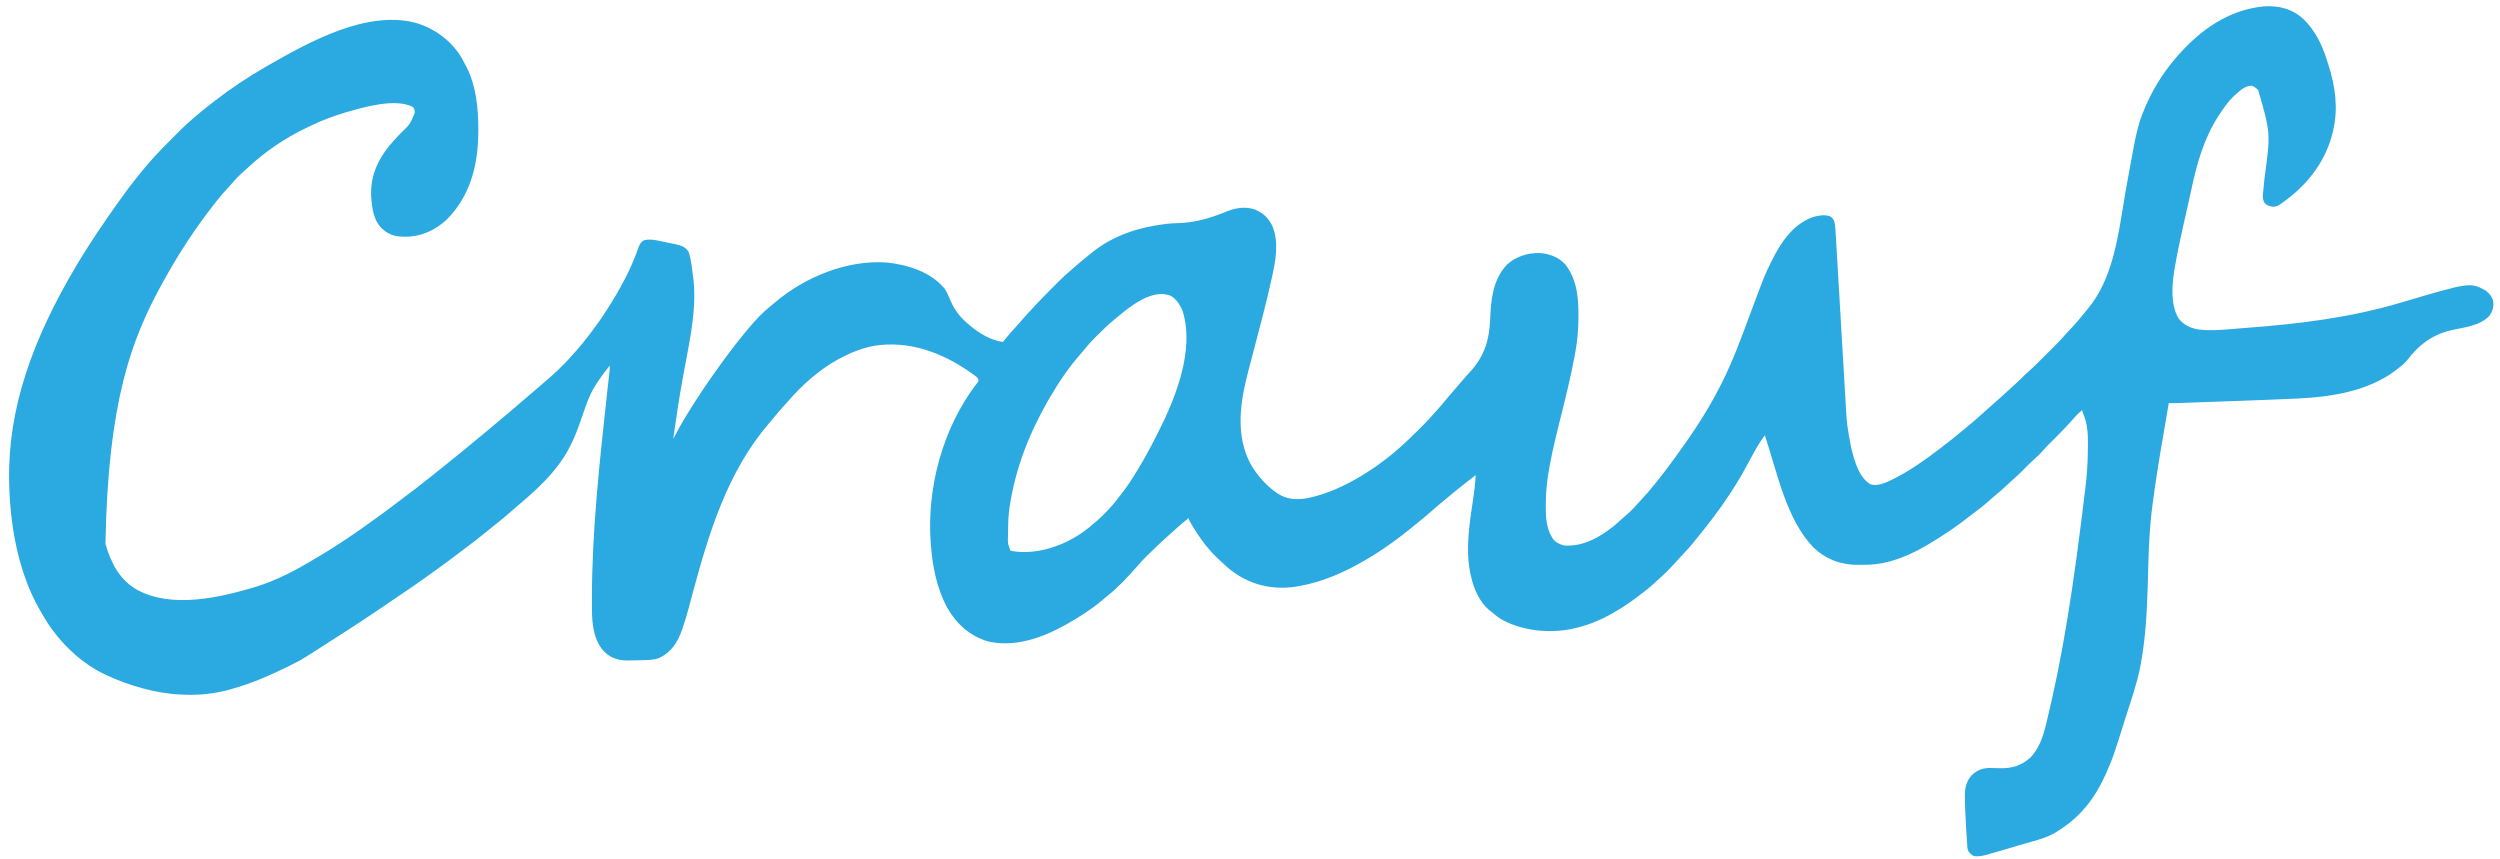 <svg xmlns="http://www.w3.org/2000/svg" width="3268" height="1123"><path d="M0 0 C14.772 14.52 24.012 33.235 30.073 52.805 C30.801 55.154 31.553 57.493 32.309 59.832 C41.186 87.61 45.143 115.817 38.487 144.649 C38.299 145.474 38.111 146.298 37.917 147.148 C29.332 183.381 7.585 212.751 -21.763 235.086 C-22.413 235.583 -23.062 236.079 -23.731 236.591 C-33.999 244.222 -33.999 244.222 -40.087 244.961 C-44.918 244.247 -48.082 243.392 -51.513 239.649 C-53.559 235.633 -53.669 232.671 -53.326 228.211 C-53.276 227.536 -53.226 226.86 -53.175 226.164 C-52.712 220.258 -52.079 214.369 -51.466 208.478 C-43.298 148.772 -43.298 148.772 -59.513 92.649 C-61.934 89.799 -64.416 88.111 -67.888 86.649 C-76.429 86.649 -82.464 92.282 -88.513 97.649 C-89.318 98.358 -90.122 99.067 -90.951 99.797 C-98.76 107.13 -104.674 115.729 -110.513 124.649 C-110.952 125.318 -111.39 125.986 -111.842 126.676 C-130.219 155.192 -139.67 187.905 -146.608 220.779 C-148.234 228.442 -149.949 236.083 -151.68 243.722 C-152.177 245.917 -152.673 248.113 -153.169 250.308 C-155.902 262.398 -155.902 262.398 -157.183 268.032 C-161.38 286.505 -165.266 304.98 -168.513 323.649 C-168.648 324.422 -168.782 325.196 -168.921 325.993 C-172.347 346.006 -174.591 372.698 -163.763 390.774 C-157.478 399.002 -149.022 403.036 -139.021 405.184 C-119.699 407.744 -99.442 405.129 -80.085 403.631 C-77.852 403.458 -75.619 403.289 -73.386 403.121 C-5.744 398.007 60.586 389.852 125.777 370.557 C217.402 343.449 217.402 343.449 237.737 354.399 C242.878 358.605 246.877 363.044 247.776 369.832 C248.186 376.755 246.527 382.015 242.487 387.649 C230.63 400.086 211.635 402.329 195.588 405.676 C168.605 411.339 151.049 424.661 134.456 446.297 C130.735 450.741 126.043 454.102 121.487 457.649 C120.76 458.226 120.033 458.804 119.284 459.399 C83.459 486.203 35.278 493.616 -8.232 495.61 C-9.043 495.649 -9.853 495.687 -10.688 495.728 C-38.767 497.075 -66.867 498.011 -94.959 499.02 C-101.293 499.247 -107.628 499.478 -113.962 499.71 C-120.895 499.963 -127.829 500.215 -134.763 500.466 C-137.681 500.571 -140.6 500.677 -143.518 500.784 C-147.567 500.931 -151.615 501.077 -155.664 501.221 C-156.853 501.265 -158.042 501.309 -159.268 501.354 C-165.021 501.557 -170.757 501.697 -176.513 501.649 C-176.609 502.232 -176.705 502.815 -176.804 503.416 C-178.759 515.274 -180.757 527.122 -182.845 538.957 C-188.33 570.113 -193.358 601.286 -197.513 632.649 C-197.608 633.356 -197.702 634.064 -197.8 634.793 C-201.509 662.598 -202.699 690.55 -203.404 718.565 C-203.589 725.899 -203.805 733.233 -204.021 740.567 C-204.042 741.281 -204.063 741.996 -204.085 742.732 C-205.085 776.661 -207.043 810.422 -213.326 843.836 C-213.643 845.55 -213.643 845.55 -213.967 847.298 C-218.132 868.146 -225.242 888.434 -231.665 908.666 C-232.48 911.233 -233.292 913.802 -234.101 916.371 C-249.06 963.856 -249.06 963.856 -256.888 982.024 C-257.345 983.088 -257.801 984.152 -258.271 985.248 C-271.499 1015.501 -289.86 1040.347 -317.789 1058.524 C-318.922 1059.263 -320.049 1060.013 -321.167 1060.774 C-332.461 1068.364 -344.892 1071.887 -357.889 1075.503 C-363.883 1077.174 -369.855 1078.915 -375.824 1080.674 C-380.864 1082.158 -385.907 1083.629 -390.951 1085.098 C-393.481 1085.837 -396.009 1086.579 -398.536 1087.325 C-402.134 1088.385 -405.737 1089.427 -409.341 1090.465 C-410.42 1090.787 -411.498 1091.108 -412.609 1091.439 C-418.793 1093.199 -425.067 1094.804 -431.513 1093.649 C-435.466 1091.266 -438.038 1089.075 -439.513 1084.649 C-439.681 1083.204 -439.806 1081.753 -439.902 1080.302 C-439.962 1079.42 -440.022 1078.538 -440.084 1077.63 C-440.144 1076.672 -440.205 1075.714 -440.267 1074.727 C-440.333 1073.726 -440.398 1072.726 -440.466 1071.696 C-440.676 1068.43 -440.877 1065.165 -441.076 1061.899 C-441.143 1060.792 -441.21 1059.686 -441.279 1058.546 C-442.091 1044.961 -442.834 1031.384 -442.951 1017.774 C-442.984 1015.982 -442.984 1015.982 -443.017 1014.154 C-442.993 1003.826 -440.715 994.959 -433.435 987.367 C-426.212 980.907 -418.823 978.316 -409.068 978.594 C-407.646 978.619 -406.224 978.644 -404.802 978.668 C-402.604 978.717 -400.406 978.773 -398.208 978.841 C-381.693 979.314 -369.225 975.863 -356.826 964.399 C-345.812 952.713 -340.663 936.954 -336.951 921.649 C-336.793 921.006 -336.635 920.363 -336.473 919.701 C-316.02 836.011 -301.78 749.74 -284.742 606.044 C-284.536 603.886 -284.325 601.728 -284.111 599.571 C-282.731 585.372 -282.302 571.217 -282.201 556.961 C-282.186 555.766 -282.186 555.766 -282.171 554.546 C-282.028 540.729 -282.96 527.25 -288.744 514.469 C-289.513 512.649 -289.513 512.649 -289.513 510.649 C-292.964 513.342 -295.963 516.055 -298.81 519.383 C-302.197 523.297 -305.663 527.121 -309.201 530.899 C-310.14 531.903 -310.14 531.903 -311.099 532.928 C-317.434 539.648 -323.97 546.164 -330.547 552.646 C-334.872 556.926 -338.993 561.282 -342.958 565.897 C-345.108 568.318 -347.46 570.446 -349.888 572.586 C-355.951 578.009 -361.674 583.746 -367.374 589.547 C-371.304 593.525 -375.328 597.303 -379.566 600.951 C-382.739 603.717 -385.771 606.629 -388.826 609.524 C-394.056 614.447 -399.378 619.109 -404.994 623.59 C-407.466 625.61 -409.8 627.725 -412.138 629.899 C-418.568 635.756 -425.55 640.887 -432.491 646.115 C-434.238 647.44 -435.968 648.782 -437.689 650.141 C-454.742 663.557 -472.853 675.598 -491.513 686.649 C-492.29 687.11 -493.067 687.571 -493.867 688.047 C-508.352 696.572 -523.232 703.324 -539.388 708.024 C-540.207 708.262 -541.026 708.501 -541.87 708.747 C-553.263 711.888 -564.549 713.002 -576.342 712.964 C-578.38 712.961 -580.417 712.985 -582.455 713.01 C-604.994 713.119 -624.34 705.975 -640.888 690.367 C-676.95 653.018 -688.416 591.538 -704.513 543.649 C-705.622 545.215 -706.729 546.784 -707.835 548.353 C-708.452 549.227 -709.068 550.1 -709.703 551 C-712.412 554.965 -714.787 559.089 -717.138 563.274 C-717.645 564.167 -718.153 565.06 -718.675 565.98 C-721.993 571.853 -725.204 577.777 -728.383 583.725 C-734.613 595.375 -741.264 606.606 -748.513 617.649 C-749.208 618.719 -749.903 619.789 -750.619 620.891 C-763.662 640.738 -778.015 659.563 -793.086 677.902 C-794.338 679.434 -795.572 680.982 -796.802 682.531 C-802.481 689.656 -808.669 696.24 -814.931 702.848 C-817.783 705.861 -820.573 708.919 -823.326 712.024 C-829.612 719.055 -836.243 725.706 -843.419 731.828 C-845.822 733.917 -848.127 736.097 -850.451 738.274 C-857.737 744.914 -865.6 750.78 -873.513 756.649 C-874.137 757.113 -874.76 757.578 -875.402 758.057 C-884.103 764.515 -893.093 770.296 -902.513 775.649 C-903.493 776.211 -903.493 776.211 -904.492 776.785 C-920.773 786.059 -938.135 792.91 -956.513 796.649 C-957.552 796.873 -958.591 797.097 -959.662 797.328 C-989.756 802.753 -1025.093 798.733 -1051.513 782.649 C-1055.039 780.17 -1058.282 777.494 -1061.513 774.649 C-1062.524 773.906 -1063.534 773.164 -1064.576 772.399 C-1083.029 756.648 -1089.853 729.935 -1091.99 706.879 C-1094.001 680.499 -1089.857 654.242 -1085.99 628.224 C-1084.384 617.363 -1082.955 606.627 -1082.513 595.649 C-1083.361 596.315 -1084.21 596.982 -1085.083 597.668 C-1085.643 598.108 -1086.203 598.547 -1086.779 599 C-1088.036 599.988 -1089.293 600.977 -1090.55 601.965 C-1093.729 604.465 -1096.91 606.96 -1100.103 609.442 C-1107.01 614.82 -1113.764 620.337 -1120.419 626.024 C-1123.309 628.488 -1126.248 630.885 -1129.201 633.274 C-1132.729 636.143 -1136.15 639.088 -1139.513 642.149 C-1143.682 645.939 -1147.968 649.536 -1152.349 653.078 C-1154.726 655 -1157.08 656.948 -1159.427 658.906 C-1180.551 676.504 -1202.735 692.803 -1226.513 706.649 C-1227.237 707.071 -1227.96 707.493 -1228.706 707.928 C-1254.962 723.14 -1282.529 735.196 -1312.513 740.649 C-1313.584 740.843 -1313.584 740.843 -1314.677 741.042 C-1344.913 746.252 -1373.217 740.681 -1398.513 722.961 C-1405.198 718.151 -1411.224 712.707 -1417.132 706.983 C-1418.314 705.842 -1419.513 704.72 -1420.716 703.602 C-1435.212 689.813 -1447.97 671.191 -1457.513 653.649 C-1457.513 652.989 -1457.513 652.329 -1457.513 651.649 C-1464.126 656.755 -1470.353 662.149 -1476.458 667.84 C-1478.726 669.946 -1481.04 671.99 -1483.376 674.02 C-1487.53 677.639 -1491.568 681.37 -1495.576 685.149 C-1496.304 685.836 -1497.033 686.523 -1497.784 687.231 C-1502.796 691.977 -1507.747 696.778 -1512.638 701.649 C-1513.229 702.235 -1513.819 702.82 -1514.427 703.424 C-1518.016 707.025 -1521.396 710.76 -1524.723 714.604 C-1536.738 728.324 -1549.466 742.149 -1563.791 753.485 C-1566.634 755.745 -1569.381 758.098 -1572.138 760.461 C-1585.609 771.664 -1600.314 780.982 -1615.513 789.649 C-1616.294 790.095 -1617.075 790.541 -1617.88 791.001 C-1648.223 808.132 -1685.075 821.41 -1720.138 813.024 C-1743.933 806.025 -1761.487 789.985 -1773.513 768.649 C-1786.705 744.055 -1792.304 716.269 -1794.513 688.649 C-1794.679 686.686 -1794.679 686.686 -1794.849 684.684 C-1800.331 612.512 -1779.115 533.656 -1734.607 475.875 C-1732.282 473.005 -1732.282 473.005 -1732.663 470.629 C-1733.721 468.165 -1734.845 467.284 -1737.021 465.731 C-1737.752 465.203 -1738.483 464.676 -1739.237 464.133 C-1740.029 463.581 -1740.822 463.029 -1741.638 462.461 C-1742.457 461.884 -1743.276 461.307 -1744.12 460.712 C-1780.81 435.112 -1824.143 419.363 -1869.326 426.776 C-1885.451 429.909 -1900.115 435.855 -1914.513 443.649 C-1915.561 444.215 -1916.609 444.78 -1917.689 445.364 C-1941.638 458.845 -1963.804 478.692 -1981.642 499.496 C-1983.844 502.029 -1986.115 504.492 -1988.388 506.961 C-1992.481 511.449 -1996.366 516.058 -2000.177 520.785 C-2002.231 523.302 -2004.328 525.773 -2006.448 528.233 C-2060.433 591.06 -2084.806 671.021 -2105.891 749.489 C-2106.946 753.411 -2108.005 757.333 -2109.064 761.254 C-2109.797 763.978 -2110.52 766.705 -2111.242 769.432 C-2113.585 778.198 -2116.143 786.844 -2119.119 795.418 C-2119.397 796.224 -2119.675 797.029 -2119.962 797.859 C-2125.796 814.263 -2133.523 826.917 -2149.591 834.649 C-2156.886 837.544 -2164.775 837.455 -2172.513 837.649 C-2173.593 837.681 -2174.673 837.714 -2175.786 837.747 C-2179.445 837.846 -2183.103 837.909 -2186.763 837.961 C-2187.935 837.991 -2189.106 838.021 -2190.313 838.052 C-2202.483 838.131 -2212.663 835.243 -2221.513 826.649 C-2235.463 811.994 -2237.611 790.674 -2237.716 771.281 C-2237.723 770.395 -2237.73 769.509 -2237.738 768.596 C-2237.755 765.655 -2237.761 762.714 -2237.763 759.774 C-2237.764 758.218 -2237.764 758.218 -2237.765 756.631 C-2237.678 670.134 -2228.366 583.068 -2217.002 480.23 C-2216.834 478.732 -2216.666 477.235 -2216.498 475.737 C-2216.187 472.968 -2215.872 470.199 -2215.554 467.43 C-2215.347 465.597 -2215.347 465.597 -2215.136 463.727 C-2215.015 462.668 -2214.894 461.608 -2214.77 460.517 C-2214.533 457.874 -2214.464 455.3 -2214.513 452.649 C-2221.293 461.164 -2227.823 469.733 -2233.513 479.024 C-2234.161 480.072 -2234.161 480.072 -2234.821 481.142 C-2241.514 492.304 -2245.539 504.275 -2249.672 516.544 C-2257.259 538.963 -2265.278 560.496 -2279.513 579.649 C-2279.93 580.218 -2280.347 580.788 -2280.776 581.374 C-2291.749 596.253 -2304.72 609.39 -2318.513 621.649 C-2319.204 622.266 -2319.895 622.884 -2320.607 623.52 C-2325.315 627.679 -2330.112 631.741 -2334.888 635.822 C-2338.027 638.507 -2341.154 641.203 -2344.259 643.926 C-2350.747 649.609 -2357.295 655.145 -2364.116 660.423 C-2367.984 663.423 -2371.771 666.504 -2375.529 669.639 C-2384.809 677.381 -2394.396 684.642 -2404.098 691.844 C-2407.807 694.616 -2411.471 697.446 -2415.138 700.274 C-2423.052 706.356 -2431.124 712.204 -2439.238 718.015 C-2441.527 719.659 -2443.808 721.312 -2446.087 722.969 C-2454.44 729.038 -2462.847 735.007 -2471.377 740.824 C-2474.532 742.976 -2477.679 745.139 -2480.822 747.307 C-2491.36 754.572 -2501.963 761.742 -2512.576 768.899 C-2513.522 769.537 -2514.469 770.176 -2515.445 770.834 C-2528.638 779.73 -2541.86 788.571 -2555.24 797.184 C-2557.459 798.614 -2559.672 800.05 -2561.884 801.489 C-2572.398 808.323 -2582.966 815.07 -2593.562 821.777 C-2595.569 823.05 -2597.575 824.327 -2599.578 825.607 C-2602.677 827.586 -2605.782 829.556 -2608.888 831.524 C-2609.813 832.118 -2610.738 832.712 -2611.691 833.323 C-2619.688 838.366 -2628.014 842.538 -2636.513 846.649 C-2637.239 847.002 -2637.965 847.356 -2638.712 847.72 C-2660.856 858.503 -2682.799 867.924 -2706.513 874.649 C-2707.997 875.095 -2709.48 875.543 -2710.962 875.992 C-2730.753 881.545 -2752.019 883.691 -2772.513 882.649 C-2773.299 882.621 -2774.084 882.593 -2774.894 882.564 C-2807.547 881.265 -2844.208 870.587 -2873.513 856.649 C-2874.493 856.186 -2874.493 856.186 -2875.493 855.713 C-2902.099 842.904 -2925.02 822.231 -2942.513 798.649 C-2943.466 797.371 -2943.466 797.371 -2944.439 796.067 C-2949.611 788.897 -2954.113 781.307 -2958.513 773.649 C-2958.882 773.011 -2959.251 772.373 -2959.631 771.717 C-2987.63 722.782 -2998.232 662.381 -2999.513 606.649 C-2999.535 605.728 -2999.557 604.807 -2999.58 603.859 C-3001.455 509.885 -2969.844 419.256 -2910.727 320.238 C-2909.124 317.648 -2907.54 315.046 -2905.966 312.438 C-2899.472 301.701 -2892.691 291.193 -2885.701 280.774 C-2884.639 279.187 -2883.577 277.6 -2882.516 276.012 C-2874.996 264.786 -2867.376 253.638 -2859.513 242.649 C-2858.977 241.896 -2858.441 241.143 -2857.889 240.367 C-2847.25 225.429 -2836.323 210.688 -2824.513 196.649 C-2824.067 196.117 -2823.62 195.586 -2823.16 195.038 C-2821.678 193.279 -2820.191 191.525 -2818.701 189.774 C-2818.264 189.257 -2817.827 188.741 -2817.376 188.208 C-2807.705 176.915 -2797.327 166.3 -2786.803 155.808 C-2784.748 153.759 -2782.699 151.704 -2780.65 149.649 C-2779.318 148.318 -2777.986 146.987 -2776.654 145.656 C-2776.055 145.055 -2775.456 144.454 -2774.838 143.835 C-2770.558 139.577 -2766.09 135.584 -2761.513 131.649 C-2760.395 130.675 -2759.278 129.701 -2758.162 128.727 C-2750.764 122.319 -2743.242 116.116 -2735.477 110.157 C-2734.126 109.119 -2732.777 108.077 -2731.432 107.031 C-2709.942 90.346 -2687.118 75.175 -2663.513 61.649 C-2662.562 61.101 -2661.611 60.552 -2660.631 59.988 C-2607.046 29.204 -2532.892 -11.725 -2469.437 4.169 C-2444.078 11.199 -2421.179 27.778 -2407.866 50.636 C-2406.012 53.938 -2404.244 57.281 -2402.513 60.649 C-2402.031 61.572 -2401.549 62.495 -2401.052 63.446 C-2388.974 88.217 -2386.282 116.173 -2386.263 143.336 C-2386.262 144.632 -2386.262 144.632 -2386.261 145.954 C-2386.315 189.245 -2396.254 230.281 -2427.626 261.77 C-2442.123 275.365 -2460.925 284.056 -2480.826 284.024 C-2481.846 284.022 -2482.866 284.02 -2483.917 284.019 C-2491.073 283.902 -2497.174 283.206 -2503.513 279.649 C-2504.586 279.051 -2505.658 278.452 -2506.763 277.836 C-2507.671 277.114 -2508.578 276.392 -2509.513 275.649 C-2510.075 275.203 -2510.637 274.757 -2511.216 274.297 C-2523.246 263.679 -2525.363 246.376 -2526.326 231.211 C-2527.677 202.123 -2515.399 179.011 -2496.381 158.014 C-2493.644 155.031 -2490.869 152.085 -2488.09 149.141 C-2475.597 137.239 -2475.597 137.239 -2469.326 122.274 C-2469.494 118.091 -2469.494 118.091 -2471.513 114.649 C-2494.294 102.282 -2537.485 115.084 -2560.3 121.756 C-2575.334 126.315 -2590.046 131.615 -2604.179 138.51 C-2606.59 139.686 -2609.013 140.831 -2611.439 141.977 C-2639.103 155.23 -2665.311 173.012 -2687.697 194.02 C-2690.365 196.51 -2693.085 198.926 -2695.826 201.336 C-2699.34 204.494 -2702.502 207.754 -2705.544 211.364 C-2707.58 213.726 -2709.688 216.004 -2711.818 218.281 C-2717.66 224.531 -2723.209 230.931 -2728.513 237.649 C-2729.275 238.609 -2729.275 238.609 -2730.051 239.589 C-2755.448 271.687 -2777.745 305.822 -2797.513 341.649 C-2798.077 342.666 -2798.64 343.683 -2799.22 344.73 C-2839.282 417.268 -2870.445 498.628 -2873.66 685.774 C-2866.368 710.531 -2855.243 732.828 -2831.95 745.85 C-2786.029 770.492 -2723.744 755.705 -2676.486 741.578 C-2649.502 733.094 -2624.589 719.899 -2600.422 705.391 C-2597.652 703.732 -2594.871 702.093 -2592.087 700.457 C-2569.131 686.85 -2547.048 671.586 -2525.394 656.001 C-2523.35 654.531 -2521.299 653.07 -2519.248 651.61 C-2509.205 644.433 -2499.362 637.015 -2489.564 629.508 C-2485.093 626.084 -2480.591 622.703 -2476.076 619.336 C-2469.373 614.329 -2462.78 609.194 -2456.222 603.999 C-2454.516 602.651 -2452.805 601.311 -2451.091 599.973 C-2443.382 593.95 -2435.768 587.818 -2428.185 581.637 C-2425.307 579.291 -2422.417 576.963 -2419.513 574.649 C-2409.575 566.715 -2399.701 558.71 -2390.023 550.46 C-2386.918 547.818 -2383.774 545.239 -2380.576 542.711 C-2375.861 538.976 -2371.309 535.069 -2366.756 531.141 C-2363.215 528.092 -2359.642 525.093 -2356.013 522.149 C-2350.016 517.276 -2344.165 512.241 -2338.312 507.197 C-2335.383 504.676 -2332.448 502.163 -2329.513 499.649 C-2328.346 498.649 -2327.18 497.649 -2326.013 496.649 C-2319.013 490.649 -2319.013 490.649 -2317.263 489.149 C-2316.096 488.148 -2314.928 487.146 -2313.761 486.144 C-2310.865 483.659 -2307.964 481.181 -2305.048 478.719 C-2290.381 466.301 -2275.728 453.302 -2263.24 438.653 C-2261.296 436.396 -2259.28 434.215 -2257.263 432.024 C-2251.677 425.823 -2246.585 419.27 -2241.513 412.649 C-2241.019 412.006 -2240.524 411.363 -2240.015 410.701 C-2232.778 401.268 -2225.928 391.659 -2219.513 381.649 C-2218.785 380.519 -2218.785 380.519 -2218.042 379.366 C-2201.728 353.941 -2186.664 326.857 -2176.881 298.178 C-2175.252 293.644 -2173.775 290.995 -2169.513 288.649 C-2163.2 287.248 -2157.561 287.842 -2151.314 289.196 C-2150.475 289.367 -2149.637 289.539 -2148.773 289.716 C-2147.014 290.08 -2145.257 290.45 -2143.501 290.826 C-2140.826 291.399 -2138.146 291.947 -2135.464 292.492 C-2133.747 292.85 -2132.03 293.21 -2130.314 293.571 C-2129.123 293.815 -2129.123 293.815 -2127.908 294.063 C-2120.98 295.568 -2115.527 297.45 -2111.513 303.649 C-2107.812 313.985 -2106.973 325.812 -2105.513 336.649 C-2105.31 338.11 -2105.31 338.11 -2105.103 339.602 C-2100.734 377.757 -2109.483 417.707 -2116.431 455.067 C-2116.591 455.928 -2116.752 456.79 -2116.917 457.678 C-2117.078 458.544 -2117.239 459.41 -2117.405 460.303 C-2117.648 461.609 -2117.648 461.609 -2117.896 462.941 C-2118.223 464.7 -2118.551 466.458 -2118.879 468.216 C-2123.84 494.901 -2127.612 521.792 -2131.513 548.649 C-2130.638 546.976 -2130.638 546.976 -2129.744 545.271 C-2125.608 537.395 -2121.459 529.559 -2116.826 521.961 C-2116.329 521.141 -2115.833 520.322 -2115.322 519.477 C-2105.212 502.867 -2094.638 486.595 -2083.513 470.649 C-2082.768 469.577 -2082.768 469.577 -2082.007 468.483 C-2067.003 446.944 -2051.383 425.771 -2034.513 405.649 C-2034.057 405.103 -2033.601 404.557 -2033.132 403.994 C-2024.251 393.381 -2015.128 383.495 -2004.263 374.848 C-2002.508 373.445 -2000.776 372.012 -1999.076 370.543 C-1959.786 336.84 -1903.975 313.911 -1851.838 317.851 C-1824.972 320.694 -1794.953 330.149 -1777.119 351.477 C-1774.115 355.541 -1772.26 359.799 -1770.376 364.465 C-1764.811 378.211 -1757.843 388.171 -1746.513 397.649 C-1745.7 398.362 -1744.886 399.074 -1744.048 399.809 C-1732.081 410.054 -1716.401 419.542 -1700.513 421.649 C-1699.98 420.982 -1699.446 420.316 -1698.896 419.629 C-1694.055 413.641 -1689.065 407.874 -1683.853 402.203 C-1681.855 400.022 -1679.892 397.819 -1677.951 395.586 C-1665.048 380.772 -1651.563 366.524 -1637.652 352.657 C-1635.615 350.625 -1633.583 348.588 -1631.552 346.551 C-1630.23 345.229 -1628.907 343.907 -1627.583 342.586 C-1626.991 341.991 -1626.398 341.396 -1625.787 340.783 C-1621.523 336.543 -1617.069 332.571 -1612.513 328.649 C-1611.275 327.568 -1610.038 326.486 -1608.802 325.403 C-1602.653 320.039 -1596.503 314.696 -1590.076 309.664 C-1588.157 308.155 -1586.268 306.626 -1584.388 305.071 C-1557.291 282.857 -1523.962 271.989 -1489.513 267.649 C-1488.81 267.556 -1488.106 267.463 -1487.381 267.367 C-1482.27 266.738 -1477.2 266.497 -1472.053 266.359 C-1448.615 265.7 -1429.229 259.734 -1407.599 250.958 C-1395.857 246.256 -1383.091 244.241 -1370.849 248.614 C-1359.371 253.7 -1352.38 260.38 -1347.509 271.989 C-1339.855 292.429 -1344.048 315.665 -1348.638 336.336 C-1348.802 337.085 -1348.965 337.834 -1349.134 338.605 C-1356.216 370.89 -1364.849 402.868 -1373.223 434.838 C-1373.741 436.818 -1374.258 438.798 -1374.775 440.778 C-1375.027 441.744 -1375.027 441.744 -1375.285 442.731 C-1375.452 443.37 -1375.618 444.009 -1375.79 444.667 C-1377.064 449.545 -1378.348 454.419 -1379.64 459.292 C-1390.446 500.368 -1397.355 544.868 -1375.431 583.586 C-1368.345 594.901 -1359.882 605.226 -1349.513 613.649 C-1348.593 614.407 -1347.672 615.165 -1346.724 615.946 C-1334.218 625.834 -1323.173 628.281 -1307.513 626.649 C-1263.103 619.963 -1213.19 588.153 -1180.513 558.649 C-1179.212 557.478 -1179.212 557.478 -1177.885 556.284 C-1170.835 549.903 -1164.021 543.314 -1157.311 536.577 C-1155.688 534.948 -1154.059 533.325 -1152.429 531.701 C-1146.913 526.189 -1141.57 520.59 -1136.513 514.649 C-1135.059 513.041 -1133.601 511.436 -1132.138 509.836 C-1128.282 505.565 -1124.638 501.158 -1121.017 496.688 C-1117.053 491.877 -1112.947 487.193 -1108.853 482.492 C-1105.123 478.209 -1101.435 473.889 -1097.754 469.563 C-1094.898 466.219 -1091.963 462.979 -1088.951 459.774 C-1070.728 439.564 -1064.462 418.025 -1063.513 391.336 C-1062.609 366.08 -1059.89 340.022 -1041.74 320.68 C-1029.778 309.768 -1014.378 305.011 -998.361 305.403 C-985.76 306.492 -974.124 310.779 -965.419 320.215 C-950.475 339.294 -948.08 362.668 -948.138 386.149 C-948.139 387.053 -948.141 387.958 -948.142 388.89 C-948.2 405.122 -949.5 420.669 -952.513 436.649 C-952.642 437.342 -952.771 438.036 -952.903 438.751 C-958.356 468.117 -965.562 497.071 -972.868 526.02 C-977.562 544.626 -982.03 563.21 -985.513 582.086 C-985.655 582.85 -985.798 583.613 -985.944 584.4 C-988.873 600.271 -990.881 616.068 -990.829 632.227 C-990.826 634.282 -990.849 636.336 -990.875 638.391 C-990.934 650.988 -989.905 664.521 -983.513 675.649 C-982.976 676.615 -982.976 676.615 -982.427 677.602 C-978.793 683.407 -973.842 685.539 -967.513 687.649 C-942.748 689.761 -920.492 677.252 -901.763 662.149 C-897.4 658.47 -893.138 654.684 -888.923 650.836 C-886.587 648.716 -884.21 646.652 -881.826 644.586 C-878.46 641.595 -875.487 638.472 -872.583 635.035 C-870.397 632.515 -868.133 630.086 -865.848 627.655 C-859.779 621.198 -854.031 614.588 -848.513 607.649 C-847.605 606.532 -846.696 605.416 -845.787 604.301 C-837.685 594.333 -830.063 584.039 -822.513 573.649 C-821.691 572.521 -821.691 572.521 -820.853 571.37 C-799.155 541.592 -779.154 511.567 -762.513 478.649 C-762.031 477.701 -761.549 476.753 -761.053 475.777 C-746.156 446.286 -734.86 415.18 -723.353 384.256 C-704.812 334.48 -704.812 334.48 -696.513 317.649 C-696.124 316.852 -695.734 316.055 -695.333 315.234 C-683.613 291.488 -667.409 267.283 -641.201 258.274 C-634.281 256.327 -626.384 254.854 -619.435 257.414 C-616.45 259.24 -614.583 261.343 -613.513 264.649 C-612.445 269.984 -612.151 275.311 -611.844 280.731 C-611.784 281.743 -611.724 282.756 -611.662 283.799 C-611.462 287.191 -611.266 290.582 -611.07 293.974 C-610.928 296.407 -610.784 298.841 -610.641 301.274 C-610.333 306.517 -610.026 311.76 -609.721 317.003 C-609.237 325.315 -608.748 333.627 -608.257 341.939 C-608.088 344.789 -607.92 347.639 -607.752 350.489 C-607.71 351.201 -607.668 351.914 -607.625 352.648 C-607.147 360.754 -606.67 368.86 -606.194 376.967 C-606.15 377.707 -606.107 378.448 -606.062 379.211 C-605.36 391.167 -604.661 403.122 -603.963 415.078 C-603.245 427.39 -602.52 439.702 -601.79 452.013 C-601.342 459.583 -600.898 467.153 -600.461 474.724 C-600.124 480.558 -599.778 486.391 -599.43 492.224 C-599.29 494.592 -599.153 496.96 -599.018 499.328 C-597.322 529.788 -597.322 529.788 -591.701 559.711 C-591.442 560.741 -591.183 561.77 -590.917 562.831 C-586.866 578.502 -581.33 598.793 -566.513 607.649 C-555.542 611.182 -543.09 604.015 -533.302 599.172 C-517.556 591.063 -502.745 581.154 -488.513 570.649 C-487.531 569.926 -487.531 569.926 -486.529 569.19 C-481.823 565.72 -477.158 562.199 -472.513 558.649 C-471.774 558.084 -471.035 557.518 -470.273 556.936 C-461.497 550.21 -452.855 543.372 -444.466 536.168 C-441.621 533.741 -438.734 531.376 -435.826 529.024 C-431.374 525.4 -427.089 521.629 -422.845 517.766 C-420.755 515.868 -418.643 514.001 -416.513 512.149 C-412.615 508.754 -408.78 505.292 -404.943 501.828 C-402.857 499.957 -400.755 498.109 -398.638 496.274 C-393.724 491.989 -388.936 487.567 -384.143 483.149 C-382.476 481.614 -380.805 480.084 -379.134 478.555 C-373.797 473.661 -368.538 468.735 -363.464 463.567 C-361.637 461.77 -359.757 460.098 -357.808 458.436 C-353.388 454.592 -349.238 450.518 -345.103 446.371 C-343.946 445.216 -343.946 445.216 -342.766 444.037 C-341.147 442.419 -339.53 440.8 -337.913 439.179 C-335.457 436.718 -332.996 434.262 -330.535 431.807 C-328.953 430.225 -327.372 428.642 -325.791 427.059 C-324.701 425.973 -324.701 425.973 -323.59 424.864 C-319.598 420.855 -315.772 416.757 -312.088 412.462 C-309.368 409.33 -306.491 406.347 -303.638 403.336 C-297.98 397.313 -292.655 391.122 -287.513 384.649 C-286.537 383.462 -285.559 382.278 -284.58 381.094 C-278.185 373.323 -272.369 365.501 -267.513 356.649 C-267.194 356.071 -266.875 355.493 -266.547 354.898 C-244.528 314.141 -239.914 262.942 -231.753 217.971 C-229.434 205.193 -227.092 192.42 -224.706 179.655 C-224.098 176.392 -223.498 173.126 -222.898 169.861 C-219.958 154.027 -216.723 138.165 -210.763 123.149 C-210.425 122.284 -210.087 121.419 -209.739 120.528 C-199.524 94.836 -185.479 71.674 -167.513 50.649 C-166.558 49.525 -166.558 49.525 -165.583 48.379 C-135.411 13.921 -98.717 -12.499 -52.138 -17.039 C-32.402 -18.311 -14.642 -13.681 0 0 Z M-1551.513 389.649 C-1552.471 390.423 -1553.429 391.198 -1554.416 391.996 C-1562.49 398.613 -1569.932 405.854 -1577.326 413.211 C-1577.813 413.694 -1578.301 414.176 -1578.804 414.674 C-1585.506 421.319 -1591.62 428.277 -1597.513 435.649 C-1598.448 436.75 -1599.39 437.847 -1600.341 438.934 C-1615.735 456.587 -1628.805 476.393 -1640.513 496.649 C-1640.899 497.317 -1641.286 497.985 -1641.684 498.673 C-1666.185 541.337 -1684.029 586.891 -1691.513 635.649 C-1691.632 636.419 -1691.75 637.189 -1691.873 637.983 C-1693.416 648.537 -1693.707 659.053 -1693.763 669.711 C-1693.773 670.937 -1693.782 672.162 -1693.792 673.424 C-1694.335 684.672 -1694.335 684.672 -1690.513 694.649 C-1657.841 700.707 -1623.646 689.184 -1596.787 670.925 C-1593.959 668.919 -1591.221 666.814 -1588.513 664.649 C-1587.956 664.205 -1587.4 663.761 -1586.826 663.303 C-1572.615 651.827 -1559.663 638.958 -1548.756 624.297 C-1547.547 622.694 -1546.294 621.124 -1545.041 619.555 C-1537.748 610.402 -1531.596 600.635 -1525.513 590.649 C-1524.994 589.802 -1524.474 588.955 -1523.938 588.082 C-1514.71 572.987 -1506.458 557.452 -1498.513 541.649 C-1498.053 540.743 -1497.593 539.838 -1497.119 538.905 C-1474.574 494.336 -1450.063 432.56 -1465.263 382.336 C-1468.264 374.021 -1472.906 366.453 -1480.513 361.649 C-1504.359 350.978 -1534.282 375.018 -1551.513 389.649 Z " fill="#2BA9E1" transform="translate(3011.513,25.351)"></path></svg>